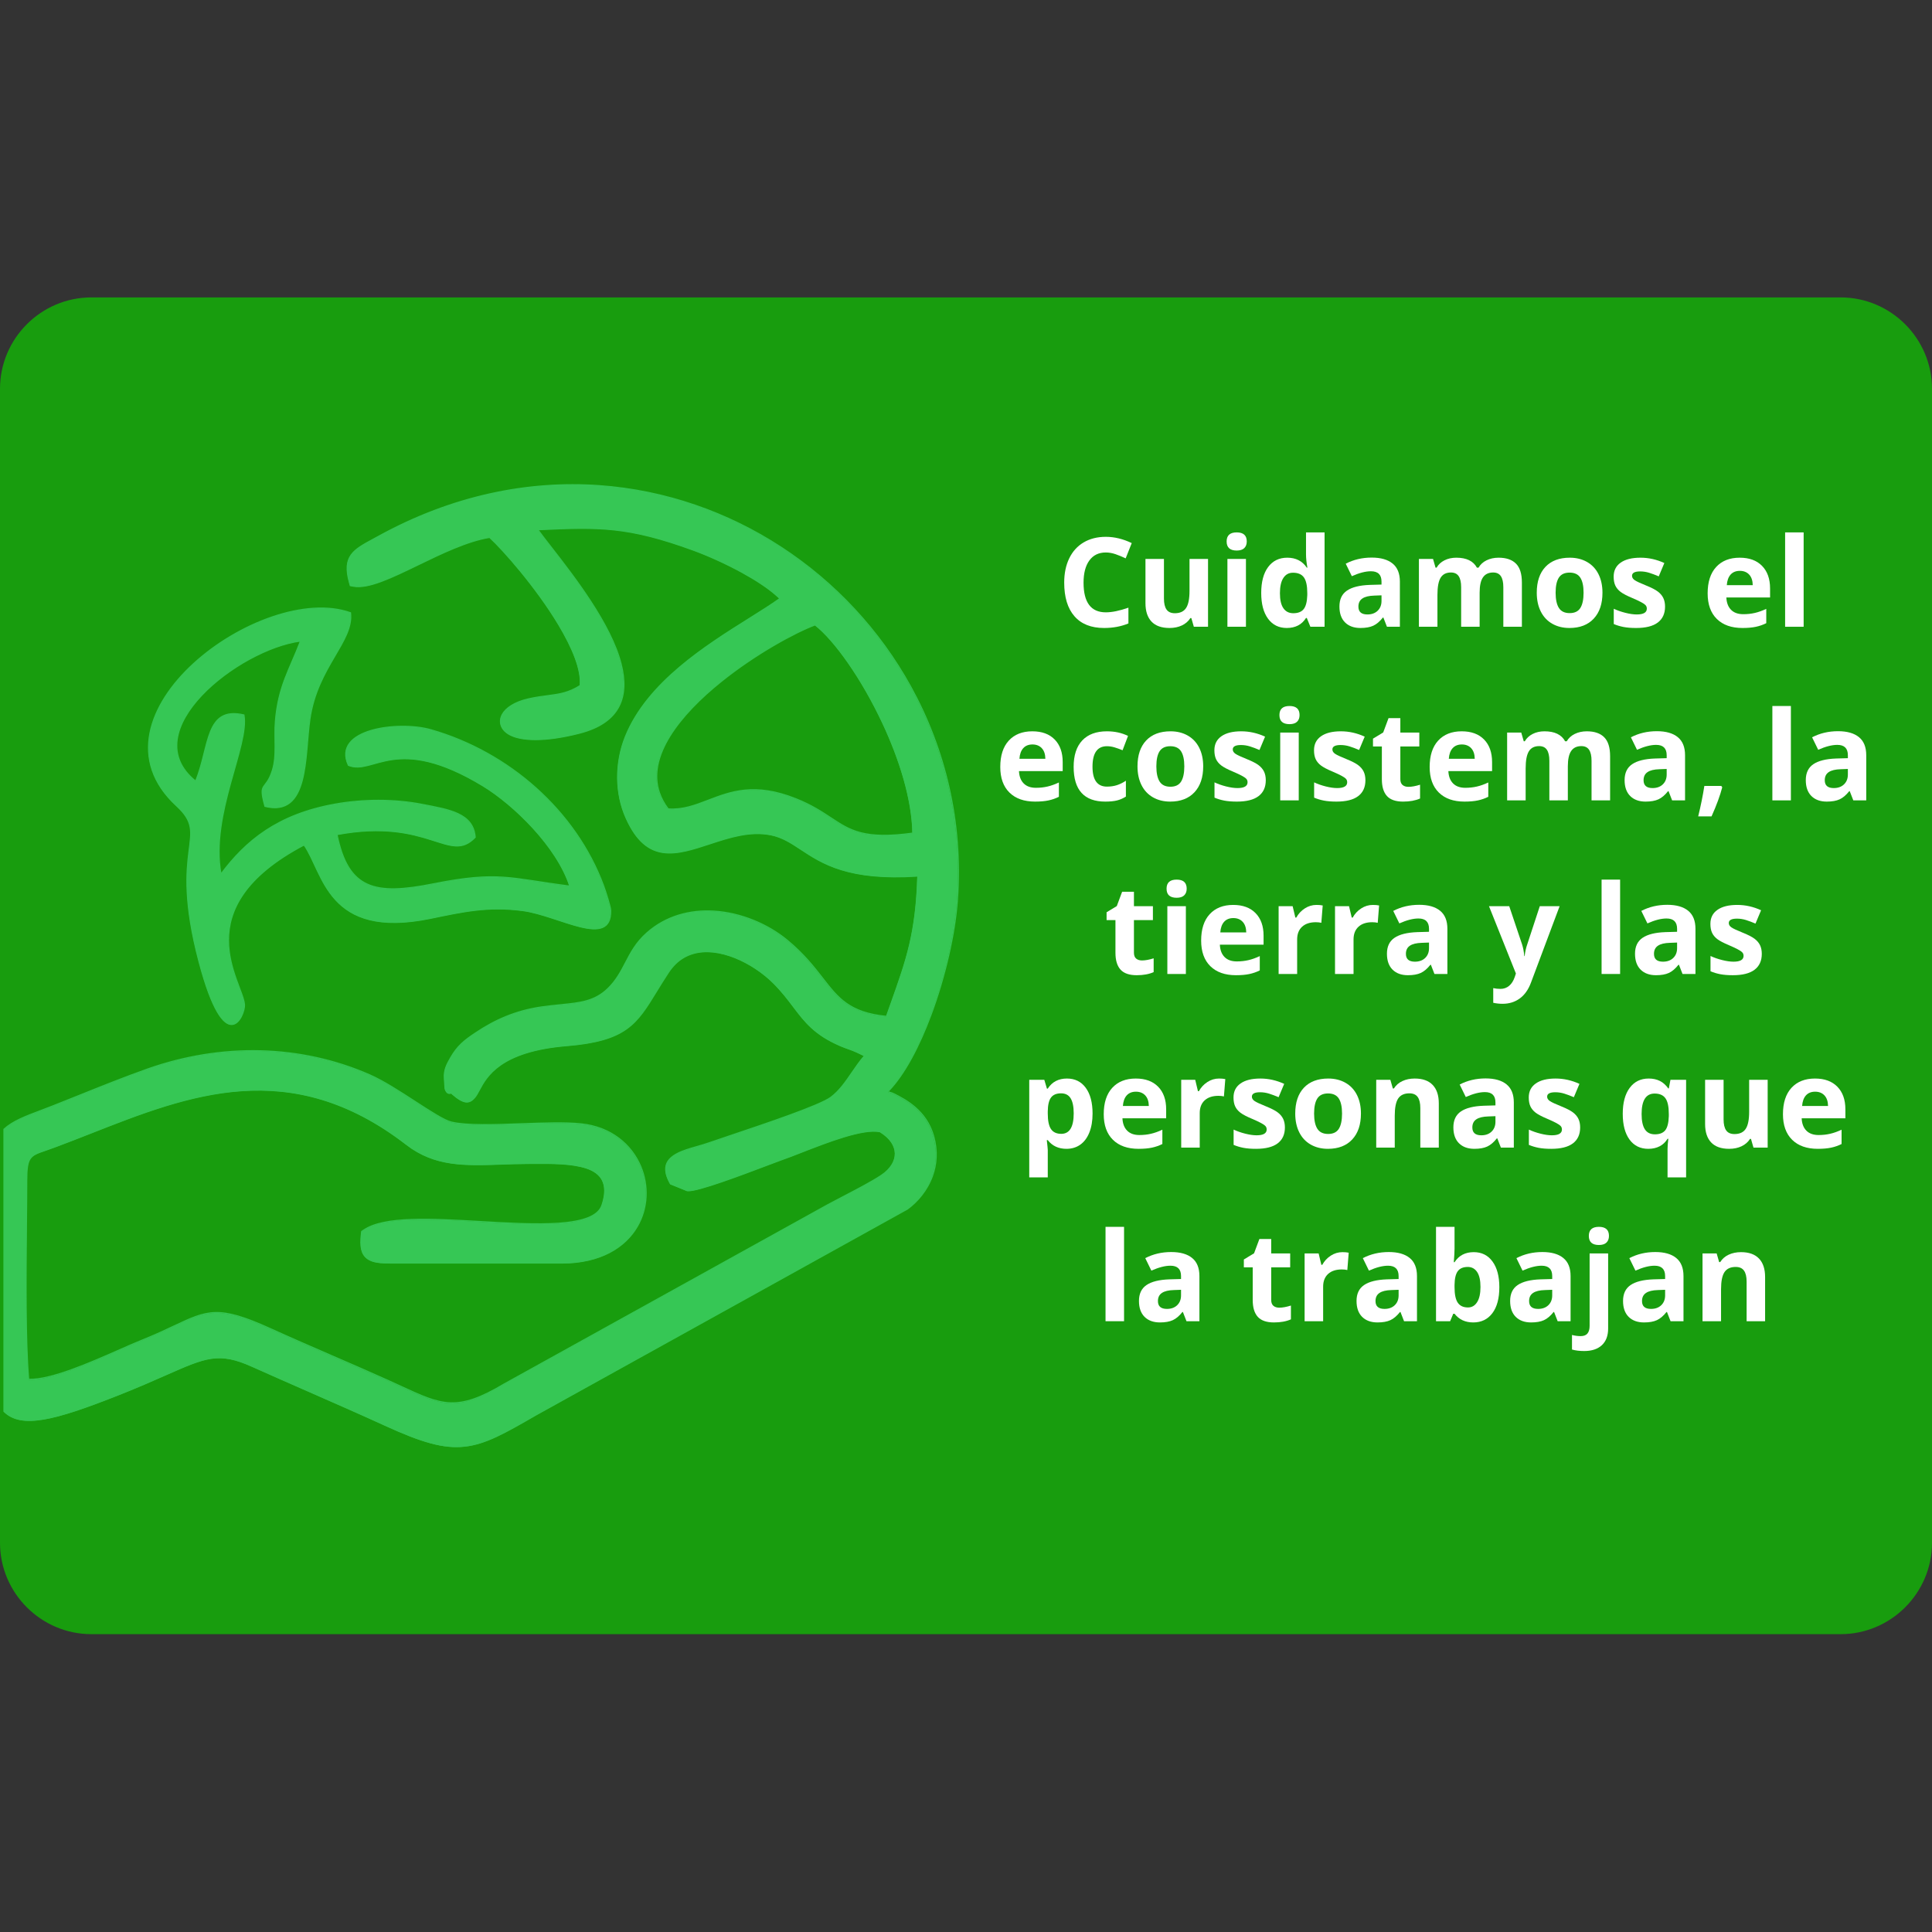 <svg xmlns="http://www.w3.org/2000/svg" xmlns:xlink="http://www.w3.org/1999/xlink" width="1080" zoomAndPan="magnify" viewBox="0 0 810 810" height="1080" preserveAspectRatio="xMidYMid meet" version="1.0"><rect x="0" y="0" width="810" height="810" fill="#333333" stroke="none"/><defs><g/><clipPath id="60a4e34383"><path d="M 0 124.414 L 810 124.414 L 810 685.414 L 0 685.414 Z M 0 124.414 " clip-rule="nonzero"/></clipPath><clipPath id="ae8c5c653d"><path d="M 1 203 L 402 203 L 402 607 L 1 607 Z M 1 203 " clip-rule="nonzero"/></clipPath><clipPath id="2fc71dd1ad"><path d="M 38.312 124.691 L 771.688 124.691 C 792.766 124.691 810 141.93 810 162.996 L 810 646.824 C 810 667.898 792.758 685.129 771.688 685.129 L 38.312 685.129 C 17.234 685.129 0 667.891 0 646.824 L 0 162.996 C 0 141.922 17.242 124.691 38.312 124.691 Z M 38.312 124.691 " clip-rule="evenodd"/></clipPath><clipPath id="f0924eee70"><path d="M 0 188 L 417 188 L 417 622 L 0 622 Z M 0 188 " clip-rule="nonzero"/></clipPath><clipPath id="f63d40c1c7"><path d="M 38.312 124.691 L 771.688 124.691 C 792.766 124.691 810 141.93 810 162.996 L 810 646.824 C 810 667.898 792.758 685.129 771.688 685.129 L 38.312 685.129 C 17.234 685.129 0 667.891 0 646.824 L 0 162.996 C 0 141.922 17.242 124.691 38.312 124.691 Z M 38.312 124.691 " clip-rule="evenodd"/></clipPath></defs><g clip-path="url(#60a4e34383)"><path fill="#189d0e" d="M 38.312 124.691 L 771.688 124.691 C 792.766 124.691 810 141.93 810 162.996 L 810 646.824 C 810 667.898 792.758 685.129 771.688 685.129 L 38.312 685.129 C 17.234 685.129 0 667.891 0 646.824 L 0 162.996 C 0 141.922 17.242 124.691 38.312 124.691 Z M 38.312 124.691 " fill-opacity="1" fill-rule="evenodd"/></g><g clip-path="url(#ae8c5c653d)"><g clip-path="url(#2fc71dd1ad)"><path fill="#36c755" d="M 1.652 591.902 L 1.652 473.559 C 5.391 470.141 10.637 468.16 17.277 465.656 C 18.785 465.09 20.367 464.492 22.141 463.785 C 26.086 462.23 29.66 460.797 33.246 459.352 C 42.742 455.535 52.305 451.684 61.844 448.312 C 77.238 442.871 93.309 440.262 109.23 440.672 C 124.84 441.07 140.281 444.355 154.797 450.703 C 160.621 453.25 167.555 457.754 173.91 461.891 C 180.398 466.105 186.266 469.922 189.258 470.594 C 195.883 472.09 207.312 471.68 218.605 471.27 C 227.754 470.941 236.816 470.621 243.453 471.297 C 256.094 472.594 264.695 480.051 268.531 489.223 C 270.207 493.238 270.965 497.586 270.746 501.891 C 270.531 506.219 269.32 510.504 267.078 514.363 C 261.992 523.109 251.625 529.699 235.32 529.699 L 164.5 529.699 C 159.395 529.699 156.047 529.43 153.832 527.691 L 153.832 527.699 C 151.449 525.82 150.82 522.781 151.449 517.406 L 151.562 516.449 L 152.352 515.902 C 160.926 509.957 180.875 511.113 201.074 512.277 C 224.867 513.652 249.035 515.043 252.27 505.402 C 255.355 496.195 251.789 491.875 245.824 489.875 C 239.703 487.824 231.113 487.875 223.945 487.918 L 221.555 487.93 C 217.625 487.938 213.816 488.066 210.18 488.199 C 194.691 488.727 182.25 489.152 170.32 479.938 C 121.629 442.312 79.012 459.074 38.098 475.176 C 33.184 477.105 28.289 479.035 23.086 480.973 C 21.34 481.625 20.121 482.043 19.043 482.418 C 12.59 484.633 11.211 485.109 11.211 495.211 C 11.211 499.906 11.148 506.871 11.078 514.312 C 10.887 535.898 10.645 561.832 12.008 578.441 C 21.219 578.836 37.809 571.508 50.105 566.082 C 53.609 564.535 56.758 563.145 59.445 562.066 C 64.914 559.875 69.238 557.84 72.879 556.117 C 86.926 549.496 91.535 547.312 113.23 557.18 C 121.988 561.16 130.281 564.762 138.629 568.387 C 146.656 571.871 154.742 575.375 162.387 578.824 C 164.352 579.711 166.285 580.609 168.102 581.441 C 185.086 589.285 191.477 592.238 211.164 580.477 L 346.645 505.359 L 346.664 505.34 C 348.566 504.305 350.863 503.113 353.262 501.863 C 358.996 498.871 365.359 495.562 369.352 492.891 C 371.387 491.535 372.906 489.961 373.891 488.293 C 374.777 486.789 375.223 485.207 375.188 483.641 C 375.152 482.086 374.648 480.512 373.648 479.008 C 372.594 477.445 371.004 475.949 368.84 474.625 C 361.793 473.098 346.75 478.973 335.742 483.277 C 332.672 484.477 329.914 485.555 327.496 486.391 C 326.594 486.703 324.34 487.555 321.445 488.656 C 311.062 492.598 292.34 499.691 288.27 499.352 L 287.949 499.324 L 280.973 496.492 L 280.609 495.805 C 277.277 489.484 279.348 486.102 283.836 483.738 C 286.098 482.547 288.93 481.73 291.93 480.867 C 293.73 480.348 295.602 479.816 297.34 479.199 C 299.305 478.504 302.629 477.383 306.574 476.062 C 320.844 471.262 343.609 463.613 348.211 460.145 C 351.836 457.406 354.41 453.633 357.012 449.832 C 358.656 447.426 360.309 445.008 362.273 442.75 C 361.691 442.488 360.727 442.043 359.125 441.246 C 358.23 440.793 356.883 440.312 355.523 439.82 C 354.375 439.402 353.211 438.984 352.168 438.531 C 341.375 433.863 337.316 428.492 332.488 422.109 C 330.184 419.059 327.699 415.773 324.176 412.25 C 322.035 410.113 319.488 408.035 316.68 406.176 C 311.27 402.602 304.957 399.891 298.863 399.246 C 293 398.629 287.324 399.961 282.914 404.359 C 281.941 405.34 281.027 406.461 280.184 407.73 C 278.277 410.617 276.66 413.262 275.176 415.676 C 266.723 429.492 262.461 436.453 237.512 438.516 C 209.617 440.816 203.902 451.484 200.883 457.129 C 200.18 458.441 199.605 459.52 198.883 460.352 C 196.641 462.934 194.371 462.988 189.578 458.832 L 189.562 458.812 C 189.152 458.449 189.293 458.43 189.258 458.43 C 188.152 458.605 187.5 458.719 186.746 457.207 C 186.477 456.668 186.449 456.129 186.379 454.848 C 186.344 454.258 186.301 453.422 186.215 452.066 C 186.094 450.355 186.363 448.91 186.867 447.52 C 187.328 446.25 187.988 445.078 188.738 443.746 C 190.215 441.133 191.676 439.27 193.391 437.645 C 195.074 436.047 196.973 434.707 199.391 433.098 C 203.266 430.508 207.363 428.195 211.91 426.336 C 216.477 424.465 221.461 423.051 227.086 422.25 C 229.859 421.859 232.512 421.598 234.988 421.344 C 243.156 420.535 249.297 419.93 254.879 414.426 C 258.305 411.043 260.219 407.367 262.113 403.73 C 264.34 399.445 266.555 395.195 271.141 391.152 C 279.148 384.086 289.141 381.52 299.078 382.094 C 310.438 382.754 321.766 387.535 330 394.379 C 336.906 400.117 341.125 405.551 344.828 410.32 C 351.238 418.582 356.004 424.719 371.488 426.23 L 373.387 420.883 C 379.941 402.453 383.875 391.422 384.613 367.402 C 355.566 369.324 344.609 362.102 335.609 356.16 C 331.531 353.469 327.879 351.059 323.062 350.102 C 314.262 348.355 305.551 351.215 297.539 353.852 C 283.332 358.52 271.121 362.527 262.41 343.121 C 260.016 337.793 258.867 331.996 258.824 326.223 C 258.781 320.188 259.938 314.191 262.121 308.793 C 271.32 286.102 295.922 270.68 314.027 259.316 C 318.941 256.23 323.375 253.457 326.809 250.965 L 325.539 249.816 C 321.871 246.504 316.602 243.105 310.941 240 C 304.027 236.211 296.566 232.898 290.672 230.734 C 263.207 220.691 251.184 220.918 225.426 222.137 C 226.766 223.996 228.703 226.492 230.973 229.414 C 240.582 241.773 256 261.629 260.277 278.383 C 263.668 291.691 260.363 302.992 242.781 307.48 C 227.988 311.254 218.555 310.582 213.91 308.242 C 211.988 307.277 210.746 305.992 210.145 304.551 C 209.484 302.949 209.605 301.262 210.477 299.629 C 211.918 296.918 215.684 294.352 221.434 293.066 C 224.539 292.371 227.18 292.023 229.605 291.711 C 234.34 291.094 238.199 290.586 243.113 287.477 C 243.801 280.844 239.824 271.488 234.156 262.004 C 224.746 246.27 210.789 230.473 205.172 225.352 C 195.867 226.848 184.996 232.117 175.109 236.914 C 164.137 242.234 154.328 246.992 148.09 245.816 L 146.789 245.574 L 146.43 244.297 C 143.328 233.152 148.117 230.57 156.5 226.039 L 158.562 224.918 C 189.57 207.836 221.328 201.508 251.234 203.645 C 278.895 205.629 304.965 214.844 327.383 229.492 C 349.793 244.129 368.551 264.203 381.613 287.895 C 396.082 314.137 403.551 344.816 401.215 377.461 C 400.195 391.676 396.055 409.703 390.16 425.551 C 385.223 438.836 379.02 450.66 372.344 457.543 L 372.445 457.855 C 372.535 458.152 373.254 458.023 374.551 458.676 C 379.445 461.16 388.23 465.629 391.273 476.539 C 392.996 482.719 392.492 488.344 390.762 493.16 C 388.578 499.246 384.43 504.012 380.379 506.977 L 380.254 507.062 L 224.582 593.422 C 211.492 600.992 203.492 605.551 194.691 606.504 C 185.895 607.461 176.719 604.742 161.414 597.742 C 150.77 592.875 140.059 588.172 129.273 583.441 C 121.508 580.035 113.707 576.609 105.602 572.977 C 91.707 566.75 86.289 569.141 69.543 576.547 C 64.047 578.973 57.383 581.922 48.828 585.285 C 22.695 595.57 8.992 599.082 1.703 591.953 Z M 127.422 354.355 C 135.656 366.027 137.09 393.969 180.23 385.156 C 193.711 382.398 204.371 379.902 219.164 381.879 C 234.293 383.902 256.219 398.047 255.93 381.844 C 255.902 380.32 253.758 373.645 252.938 371.438 C 241.305 339.984 213.172 315.328 180.547 306.012 C 167.152 302.184 138.91 305.609 146.004 320.938 C 156.621 325.273 165.762 307.34 202.336 329.516 C 215.449 337.473 233.547 355.215 238.766 371.586 C 213.703 368.395 208.938 365.195 181.512 370.664 C 157.074 375.531 145.934 373.027 141.238 349.988 C 179.875 342.773 188.293 362.508 199.137 351.137 C 198.406 340.957 188.102 339.496 176.98 337.324 C 165.074 335.004 151.98 335.133 140.387 337.211 C 116.324 341.523 102.977 352.598 92.602 366.508 C 88.055 341.402 104.594 312.609 102.23 299.805 C 85.898 296.012 87.934 312.895 81.984 327.562 C 56.027 306.629 100.062 272.184 125.91 268.828 C 121.43 280.652 116.613 287.668 115.402 302.465 C 114.82 309.625 116.125 316.66 114.133 323.059 C 111.359 331.961 108.039 327.406 111.031 338.156 C 129.684 342.758 127.621 317.328 129.875 301.559 C 133.031 279.52 148.328 268.977 146.891 256.945 C 109.762 243.715 32.941 300.098 73.969 337.914 C 88.352 351.172 70.367 353.961 83.395 403.281 C 94.422 445.016 102.777 425.82 102.465 421.328 C 101.793 411.773 76.926 381 127.422 354.355 Z M 276.34 332.43 C 277.121 334.723 278.332 336.992 280.027 339.227 C 286.176 339.645 291.348 337.664 296.73 335.594 C 306.219 331.961 316.297 328.09 333.473 334.941 C 340.062 337.566 344.402 340.445 348.309 343.027 C 356.184 348.242 362.133 352.18 382.543 349.363 C 382.289 335.117 377.082 318.492 370.027 303.395 C 361.324 284.746 349.898 268.543 341.578 262.055 C 333.203 265.188 316.766 274.098 302.27 285.762 C 293.637 292.699 285.73 300.594 280.695 308.766 C 275.844 316.641 273.715 324.754 276.34 332.43 Z M 276.34 332.43 " fill-opacity="1" fill-rule="evenodd"/></g></g><g clip-path="url(#f0924eee70)"><g clip-path="url(#f63d40c1c7)"><path stroke-linecap="butt" transform="matrix(0.87, 0, 0, 0.869, 0, 124.692)" fill="none" stroke-linejoin="miter" d="M 1.9 537.432 L 1.9 401.301 C 6.199 397.369 12.232 395.091 19.868 392.211 C 21.602 391.56 23.422 390.872 25.461 390.059 C 29.998 388.27 34.108 386.621 38.232 384.959 C 49.152 380.569 60.148 376.138 71.118 372.261 C 88.821 366.001 107.301 363 125.611 363.472 C 143.561 363.93 161.318 367.709 178.011 375.011 C 184.708 377.94 192.682 383.121 199.99 387.879 C 207.452 392.728 214.199 397.118 217.639 397.891 C 225.258 399.612 238.402 399.14 251.388 398.668 C 261.909 398.291 272.33 397.922 279.962 398.699 C 294.498 400.191 304.39 408.769 308.801 419.32 C 310.728 423.939 311.6 428.94 311.348 433.891 C 311.101 438.87 309.708 443.799 307.13 448.239 C 301.281 458.299 289.359 465.88 270.61 465.88 L 189.169 465.88 C 183.298 465.88 179.448 465.57 176.901 463.57 L 176.901 463.579 C 174.161 461.418 173.438 457.922 174.161 451.739 L 174.291 450.638 L 175.199 450.009 C 185.059 443.17 208 444.5 231.228 445.839 C 258.589 447.421 286.381 449.021 290.101 437.931 C 293.649 427.34 289.548 422.37 282.689 420.07 C 275.65 417.711 265.772 417.769 257.529 417.819 L 254.78 417.832 C 250.261 417.841 245.881 417.989 241.699 418.142 C 223.888 418.749 209.581 419.239 195.862 408.639 C 139.869 365.359 90.861 384.64 43.811 403.161 C 38.16 405.381 32.531 407.601 26.548 409.83 C 24.54 410.58 23.139 411.061 21.899 411.492 C 14.478 414.04 12.892 414.588 12.892 426.208 C 12.892 431.609 12.82 439.62 12.739 448.18 C 12.519 473.011 12.241 502.842 13.809 521.948 C 24.401 522.402 43.478 513.972 57.619 507.731 C 61.649 505.951 65.269 504.352 68.36 503.112 C 74.649 500.591 79.621 498.25 83.808 496.268 C 99.961 488.652 105.262 486.14 130.211 497.49 C 140.282 502.069 149.819 506.212 159.418 510.382 C 168.649 514.39 177.948 518.42 186.739 522.388 C 188.998 523.408 191.222 524.442 193.311 525.399 C 212.842 534.421 220.191 537.818 242.831 524.289 L 398.628 437.882 L 398.651 437.859 C 400.838 436.668 403.48 435.298 406.238 433.86 C 412.832 430.418 420.15 426.612 424.741 423.539 C 427.081 421.98 428.828 420.169 429.96 418.25 C 430.98 416.52 431.492 414.7 431.452 412.898 C 431.411 411.11 430.832 409.299 429.682 407.569 C 428.469 405.772 426.641 404.051 424.152 402.528 C 416.049 400.771 398.75 407.529 386.091 412.481 C 382.56 413.86 379.389 415.1 376.608 416.062 C 375.571 416.421 372.979 417.401 369.65 418.668 C 357.71 423.202 336.18 431.362 331.499 430.971 L 331.131 430.939 L 323.108 427.682 L 322.69 426.891 C 318.859 419.621 321.239 415.729 326.401 413.011 C 329.002 411.64 332.258 410.701 335.708 409.708 C 337.779 409.111 339.931 408.5 341.93 407.79 C 344.189 406.99 348.012 405.7 352.549 404.181 C 368.958 398.659 395.138 389.861 400.43 385.871 C 404.598 382.721 407.559 378.381 410.55 374.008 C 412.441 371.241 414.342 368.459 416.601 365.862 C 415.932 365.561 414.822 365.049 412.98 364.132 C 411.952 363.611 410.402 363.058 408.839 362.492 C 407.518 362.011 406.179 361.53 404.98 361.009 C 392.569 355.64 387.901 349.461 382.349 342.119 C 379.699 338.61 376.842 334.831 372.79 330.778 C 370.328 328.32 367.4 325.93 364.17 323.791 C 357.948 319.679 350.689 316.561 343.682 315.82 C 336.939 315.11 330.412 316.642 325.341 321.701 C 324.222 322.829 323.171 324.119 322.201 325.579 C 320.009 328.9 318.149 331.942 316.442 334.719 C 306.721 350.612 301.82 358.619 273.13 360.991 C 241.052 363.638 234.48 375.909 231.008 382.402 C 230.199 383.912 229.539 385.152 228.708 386.109 C 226.129 389.079 223.52 389.142 218.008 384.361 L 217.99 384.339 C 217.518 383.921 217.68 383.898 217.639 383.898 C 216.368 384.101 215.618 384.231 214.751 382.492 C 214.441 381.872 214.41 381.252 214.329 379.778 C 214.288 379.099 214.239 378.138 214.14 376.579 C 214.001 374.611 214.311 372.948 214.89 371.348 C 215.42 369.888 216.18 368.54 217.042 367.008 C 218.74 364.002 220.42 361.858 222.392 359.989 C 224.328 358.151 226.511 356.61 229.292 354.759 C 233.748 351.78 238.46 349.12 243.689 346.981 C 248.94 344.829 254.672 343.202 261.14 342.281 C 264.33 341.832 267.38 341.531 270.228 341.238 C 279.621 340.308 286.682 339.612 293.101 333.281 C 297.041 329.389 299.242 325.161 301.421 320.978 C 303.981 316.049 306.528 311.16 311.802 306.509 C 321.01 298.381 332.501 295.429 343.929 296.089 C 356.992 296.849 370.019 302.348 379.488 310.221 C 387.43 316.822 392.281 323.072 396.54 328.558 C 403.911 338.062 409.391 345.121 427.198 346.86 L 429.381 340.708 C 436.919 319.509 441.442 306.819 442.291 279.19 C 408.888 281.4 396.288 273.092 385.938 266.258 C 381.249 263.162 377.049 260.389 371.51 259.289 C 361.389 257.28 351.372 260.569 342.159 263.602 C 325.821 268.972 311.779 273.582 301.762 251.259 C 299.008 245.13 297.688 238.462 297.638 231.821 C 297.589 224.878 298.918 217.981 301.43 211.771 C 312.008 185.669 340.299 167.93 361.12 154.859 C 366.771 151.309 371.869 148.118 375.818 145.252 L 374.358 143.931 C 370.14 140.12 364.08 136.211 357.571 132.639 C 349.62 128.28 341.04 124.47 334.262 121.981 C 302.678 110.428 288.852 110.689 259.231 112.091 C 260.772 114.23 263 117.101 265.61 120.462 C 276.66 134.679 294.391 157.519 299.309 176.791 C 303.208 192.099 299.408 205.099 279.189 210.262 C 262.178 214.602 251.33 213.829 245.989 211.138 C 243.779 210.028 242.35 208.55 241.658 206.892 C 240.899 205.049 241.039 203.108 242.04 201.23 C 243.698 198.112 248.028 195.159 254.64 193.681 C 258.212 192.881 261.248 192.481 264.038 192.122 C 269.482 191.412 273.92 190.828 279.571 187.251 C 280.362 179.621 275.789 168.86 269.271 157.95 C 258.45 139.851 242.4 121.68 235.94 115.789 C 225.24 117.51 212.739 123.571 201.369 129.089 C 188.751 135.209 177.472 140.682 170.298 139.329 L 168.802 139.051 L 168.389 137.582 C 164.822 124.762 170.329 121.792 179.969 116.58 L 182.341 115.29 C 217.999 95.641 254.519 88.361 288.91 90.819 C 320.718 93.102 350.698 103.702 376.478 120.552 C 402.249 137.388 423.82 160.48 438.841 187.732 C 455.48 217.918 464.068 253.209 461.382 290.76 C 460.21 307.111 455.448 327.848 448.67 346.078 C 442.992 361.36 435.858 374.961 428.182 382.878 L 428.298 383.238 C 428.402 383.579 429.228 383.431 430.72 384.181 C 436.348 387.039 446.451 392.18 449.95 404.73 C 451.931 411.838 451.351 418.308 449.361 423.849 C 446.85 430.849 442.08 436.331 437.422 439.742 L 437.278 439.841 L 258.261 539.18 C 243.208 547.888 234.008 553.132 223.888 554.228 C 213.772 555.329 203.22 552.202 185.62 544.149 C 173.379 538.551 161.062 533.141 148.66 527.699 C 139.729 523.781 130.759 519.84 121.438 515.662 C 105.46 508.499 99.229 511.249 79.972 519.768 C 73.652 522.559 65.988 525.951 56.151 529.82 C 26.099 541.651 10.341 545.691 1.959 537.49 Z M 146.53 264.182 C 156 277.608 157.648 309.749 207.258 299.612 C 222.76 296.44 235.019 293.568 252.031 295.842 C 269.428 298.17 294.642 314.44 294.31 295.802 C 294.278 294.049 291.812 286.37 290.869 283.831 C 277.491 247.651 245.14 219.289 207.622 208.572 C 192.219 204.169 159.742 208.109 167.899 225.741 C 180.108 230.729 190.62 210.1 232.679 235.609 C 247.759 244.762 268.57 265.17 274.572 284.002 C 245.751 280.331 240.27 276.651 208.732 282.942 C 180.63 288.54 167.818 285.66 162.419 259.158 C 206.85 250.859 216.53 273.56 229 260.479 C 228.16 248.77 216.31 247.089 203.521 244.591 C 189.829 241.922 174.772 242.07 161.44 244.461 C 133.769 249.421 118.419 262.16 106.488 278.161 C 101.26 249.282 120.279 216.161 117.561 201.432 C 98.78 197.069 101.12 216.489 94.279 233.362 C 64.429 209.282 115.068 169.66 144.792 165.8 C 139.64 179.401 134.101 187.471 132.708 204.492 C 132.039 212.728 133.539 220.821 131.249 228.181 C 128.059 238.421 124.241 233.182 127.682 245.548 C 149.131 250.841 146.76 221.589 149.351 203.45 C 152.981 178.098 170.572 165.971 168.919 152.131 C 126.222 136.912 37.881 201.769 85.061 245.269 C 101.601 260.52 80.92 263.728 95.901 320.461 C 108.582 368.468 118.19 346.388 117.831 341.22 C 117.058 330.23 88.462 294.831 146.53 264.182 Z M 317.781 238.961 C 318.679 241.598 320.072 244.209 322.021 246.779 C 329.092 247.26 335.039 244.982 341.229 242.6 C 352.14 238.421 363.73 233.969 383.481 241.85 C 391.059 244.869 396.05 248.181 400.542 251.151 C 409.598 257.15 416.439 261.679 439.91 258.439 C 439.618 242.052 433.63 222.928 425.518 205.562 C 415.509 184.11 402.37 165.472 392.802 158.008 C 383.171 161.612 364.269 171.861 347.599 185.279 C 337.671 193.259 328.579 202.34 322.789 211.74 C 317.21 220.799 314.762 230.131 317.781 238.961 Z M 317.781 238.961 " stroke="#36c755" stroke-width="0.53" stroke-opacity="1" stroke-miterlimit="22.926"/></g></g><g fill="#ffffff" fill-opacity="1"><g transform="translate(443.142, 262.77)"><g><path d="M 20.469 -31.141 C 17.5 -31.141 15.203 -30.023 13.578 -27.797 C 11.953 -25.566 11.141 -22.461 11.141 -18.484 C 11.141 -10.191 14.25 -6.047 20.469 -6.047 C 23.07 -6.047 26.234 -6.695 29.953 -8 L 29.953 -1.391 C 26.898 -0.117 23.492 0.516 19.734 0.516 C 14.328 0.516 10.191 -1.125 7.328 -4.406 C 4.461 -7.688 3.031 -12.395 3.031 -18.531 C 3.031 -22.395 3.734 -25.781 5.141 -28.688 C 6.547 -31.594 8.566 -33.82 11.203 -35.375 C 13.836 -36.926 16.926 -37.703 20.469 -37.703 C 24.07 -37.703 27.695 -36.828 31.344 -35.078 L 28.797 -28.672 C 27.41 -29.336 26.016 -29.914 24.609 -30.406 C 23.203 -30.895 21.82 -31.141 20.469 -31.141 Z M 20.469 -31.141 "/></g></g></g><g fill="#ffffff" fill-opacity="1"><g transform="translate(476.319, 262.77)"><g><path d="M 24.203 0 L 23.156 -3.641 L 22.75 -3.641 C 21.914 -2.316 20.738 -1.289 19.219 -0.562 C 17.695 0.156 15.957 0.516 14 0.516 C 10.664 0.516 8.148 -0.379 6.453 -2.172 C 4.766 -3.961 3.922 -6.535 3.922 -9.891 L 3.922 -28.422 L 11.672 -28.422 L 11.672 -11.828 C 11.672 -9.773 12.035 -8.234 12.766 -7.203 C 13.492 -6.18 14.656 -5.672 16.25 -5.672 C 18.414 -5.672 19.977 -6.395 20.938 -7.844 C 21.906 -9.289 22.391 -11.691 22.391 -15.047 L 22.391 -28.422 L 30.156 -28.422 L 30.156 0 Z M 24.203 0 "/></g></g></g><g fill="#ffffff" fill-opacity="1"><g transform="translate(510.538, 262.77)"><g><path d="M 3.734 -35.766 C 3.734 -38.297 5.141 -39.562 7.953 -39.562 C 10.766 -39.562 12.172 -38.297 12.172 -35.766 C 12.172 -34.566 11.816 -33.629 11.109 -32.953 C 10.41 -32.285 9.359 -31.953 7.953 -31.953 C 5.141 -31.953 3.734 -33.223 3.734 -35.766 Z M 11.828 0 L 4.062 0 L 4.062 -28.422 L 11.828 -28.422 Z M 11.828 0 "/></g></g></g><g fill="#ffffff" fill-opacity="1"><g transform="translate(526.428, 262.77)"><g><path d="M 13.062 0.516 C 9.727 0.516 7.109 -0.781 5.203 -3.375 C 3.297 -5.969 2.344 -9.562 2.344 -14.156 C 2.344 -18.82 3.312 -22.453 5.25 -25.047 C 7.188 -27.648 9.859 -28.953 13.266 -28.953 C 16.848 -28.953 19.578 -27.562 21.453 -24.781 L 21.703 -24.781 C 21.316 -26.906 21.125 -28.797 21.125 -30.453 L 21.125 -39.562 L 28.906 -39.562 L 28.906 0 L 22.953 0 L 21.453 -3.688 L 21.125 -3.688 C 19.363 -0.883 16.676 0.516 13.062 0.516 Z M 15.781 -5.672 C 17.77 -5.672 19.223 -6.242 20.141 -7.391 C 21.066 -8.547 21.57 -10.504 21.656 -13.266 L 21.656 -14.109 C 21.656 -17.16 21.188 -19.348 20.25 -20.672 C 19.312 -21.992 17.781 -22.656 15.656 -22.656 C 13.926 -22.656 12.582 -21.922 11.625 -20.453 C 10.664 -18.984 10.188 -16.852 10.188 -14.062 C 10.188 -11.258 10.672 -9.16 11.641 -7.766 C 12.609 -6.367 13.988 -5.672 15.781 -5.672 Z M 15.781 -5.672 "/></g></g></g><g fill="#ffffff" fill-opacity="1"><g transform="translate(559.376, 262.77)"><g><path d="M 22.109 0 L 20.609 -3.859 L 20.406 -3.859 C 19.102 -2.211 17.758 -1.07 16.375 -0.438 C 15 0.195 13.203 0.516 10.984 0.516 C 8.254 0.516 6.102 -0.266 4.531 -1.828 C 2.969 -3.391 2.188 -5.609 2.188 -8.484 C 2.188 -11.504 3.238 -13.727 5.344 -15.156 C 7.457 -16.594 10.641 -17.391 14.891 -17.547 L 19.828 -17.688 L 19.828 -18.938 C 19.828 -21.82 18.352 -23.266 15.406 -23.266 C 13.133 -23.266 10.461 -22.578 7.391 -21.203 L 4.828 -26.438 C 8.098 -28.145 11.723 -29 15.703 -29 C 19.523 -29 22.453 -28.164 24.484 -26.5 C 26.516 -24.844 27.531 -22.32 27.531 -18.938 L 27.531 0 Z M 19.828 -13.172 L 16.828 -13.062 C 14.578 -13 12.898 -12.594 11.797 -11.844 C 10.691 -11.102 10.141 -9.969 10.141 -8.438 C 10.141 -6.25 11.395 -5.156 13.906 -5.156 C 15.695 -5.156 17.129 -5.672 18.203 -6.703 C 19.285 -7.742 19.828 -9.117 19.828 -10.828 Z M 19.828 -13.172 "/></g></g></g><g fill="#ffffff" fill-opacity="1"><g transform="translate(590.825, 262.77)"><g><path d="M 29.516 0 L 21.766 0 L 21.766 -16.594 C 21.766 -18.645 21.422 -20.18 20.734 -21.203 C 20.047 -22.234 18.961 -22.75 17.484 -22.75 C 15.504 -22.75 14.066 -22.02 13.172 -20.562 C 12.273 -19.102 11.828 -16.707 11.828 -13.375 L 11.828 0 L 4.062 0 L 4.062 -28.422 L 9.984 -28.422 L 11.031 -24.781 L 11.469 -24.781 C 12.227 -26.094 13.328 -27.113 14.766 -27.844 C 16.211 -28.582 17.867 -28.953 19.734 -28.953 C 23.984 -28.953 26.863 -27.562 28.375 -24.781 L 29.062 -24.781 C 29.82 -26.102 30.941 -27.129 32.422 -27.859 C 33.91 -28.586 35.586 -28.953 37.453 -28.953 C 40.672 -28.953 43.102 -28.125 44.75 -26.469 C 46.406 -24.82 47.234 -22.176 47.234 -18.531 L 47.234 0 L 39.453 0 L 39.453 -16.594 C 39.453 -18.645 39.109 -20.18 38.422 -21.203 C 37.734 -22.234 36.656 -22.75 35.188 -22.75 C 33.281 -22.75 31.859 -22.07 30.922 -20.719 C 29.984 -19.363 29.516 -17.211 29.516 -14.266 Z M 29.516 0 "/></g></g></g><g fill="#ffffff" fill-opacity="1"><g transform="translate(641.951, 262.77)"><g><path d="M 10.25 -14.266 C 10.25 -11.453 10.707 -9.32 11.625 -7.875 C 12.551 -6.438 14.055 -5.719 16.141 -5.719 C 18.211 -5.719 19.703 -6.43 20.609 -7.859 C 21.516 -9.297 21.969 -11.43 21.969 -14.266 C 21.969 -17.078 21.508 -19.188 20.594 -20.594 C 19.676 -22 18.176 -22.703 16.094 -22.703 C 14.02 -22.703 12.523 -22 11.609 -20.594 C 10.703 -19.195 10.25 -17.086 10.25 -14.266 Z M 29.891 -14.266 C 29.891 -9.641 28.672 -6.02 26.234 -3.406 C 23.797 -0.789 20.398 0.516 16.047 0.516 C 13.316 0.516 10.906 -0.082 8.812 -1.281 C 6.727 -2.477 5.129 -4.191 4.016 -6.422 C 2.898 -8.66 2.344 -11.273 2.344 -14.266 C 2.344 -18.91 3.551 -22.52 5.969 -25.094 C 8.395 -27.664 11.801 -28.953 16.188 -28.953 C 18.914 -28.953 21.32 -28.359 23.406 -27.172 C 25.5 -25.984 27.102 -24.281 28.219 -22.062 C 29.332 -19.844 29.891 -17.242 29.891 -14.266 Z M 29.891 -14.266 "/></g></g></g><g fill="#ffffff" fill-opacity="1"><g transform="translate(674.188, 262.77)"><g><path d="M 23.891 -8.438 C 23.891 -5.52 22.875 -3.297 20.844 -1.766 C 18.82 -0.242 15.797 0.516 11.766 0.516 C 9.703 0.516 7.941 0.375 6.484 0.094 C 5.023 -0.188 3.66 -0.598 2.391 -1.141 L 2.391 -7.547 C 3.828 -6.867 5.445 -6.301 7.25 -5.844 C 9.062 -5.383 10.656 -5.156 12.031 -5.156 C 14.844 -5.156 16.25 -5.969 16.25 -7.594 C 16.25 -8.207 16.062 -8.703 15.688 -9.078 C 15.312 -9.461 14.664 -9.895 13.75 -10.375 C 12.832 -10.863 11.613 -11.43 10.094 -12.078 C 7.906 -12.992 6.297 -13.836 5.266 -14.609 C 4.242 -15.391 3.5 -16.285 3.031 -17.297 C 2.57 -18.305 2.344 -19.547 2.344 -21.016 C 2.344 -23.547 3.32 -25.5 5.281 -26.875 C 7.238 -28.258 10.008 -28.953 13.594 -28.953 C 17.02 -28.953 20.352 -28.207 23.594 -26.719 L 21.25 -21.125 C 19.82 -21.738 18.488 -22.238 17.25 -22.625 C 16.02 -23.008 14.758 -23.203 13.469 -23.203 C 11.188 -23.203 10.047 -22.586 10.047 -21.359 C 10.047 -20.66 10.41 -20.055 11.141 -19.547 C 11.879 -19.035 13.492 -18.281 15.984 -17.281 C 18.203 -16.383 19.828 -15.547 20.859 -14.766 C 21.898 -13.984 22.664 -13.082 23.156 -12.062 C 23.645 -11.051 23.891 -9.844 23.891 -8.438 Z M 23.891 -8.438 "/></g></g></g><g fill="#ffffff" fill-opacity="1"><g transform="translate(700.068, 262.77)"><g/></g></g><g fill="#ffffff" fill-opacity="1"><g transform="translate(713.594, 262.77)"><g><path d="M 15.844 -23.438 C 14.195 -23.438 12.906 -22.914 11.969 -21.875 C 11.039 -20.832 10.508 -19.352 10.375 -17.438 L 21.25 -17.438 C 21.219 -19.352 20.719 -20.832 19.75 -21.875 C 18.781 -22.914 17.477 -23.438 15.844 -23.438 Z M 16.938 0.516 C 12.352 0.516 8.773 -0.742 6.203 -3.266 C 3.629 -5.797 2.344 -9.375 2.344 -14 C 2.344 -18.77 3.531 -22.453 5.906 -25.047 C 8.289 -27.648 11.582 -28.953 15.781 -28.953 C 19.801 -28.953 22.926 -27.805 25.156 -25.516 C 27.395 -23.234 28.516 -20.078 28.516 -16.047 L 28.516 -12.281 L 10.188 -12.281 C 10.281 -10.07 10.938 -8.348 12.156 -7.109 C 13.375 -5.879 15.082 -5.266 17.281 -5.266 C 19 -5.266 20.617 -5.441 22.141 -5.797 C 23.672 -6.148 25.266 -6.719 26.922 -7.5 L 26.922 -1.5 C 25.566 -0.82 24.117 -0.316 22.578 0.016 C 21.035 0.348 19.156 0.516 16.938 0.516 Z M 16.938 0.516 "/></g></g></g><g fill="#ffffff" fill-opacity="1"><g transform="translate(744.356, 262.77)"><g><path d="M 11.828 0 L 4.062 0 L 4.062 -39.562 L 11.828 -39.562 Z M 11.828 0 "/></g></g></g><g fill="#ffffff" fill-opacity="1"><g transform="translate(417.025, 335.558)"><g><path d="M 15.844 -23.438 C 14.195 -23.438 12.906 -22.914 11.969 -21.875 C 11.039 -20.832 10.508 -19.352 10.375 -17.438 L 21.25 -17.438 C 21.219 -19.352 20.719 -20.832 19.75 -21.875 C 18.781 -22.914 17.477 -23.438 15.844 -23.438 Z M 16.938 0.516 C 12.352 0.516 8.773 -0.742 6.203 -3.266 C 3.629 -5.797 2.344 -9.375 2.344 -14 C 2.344 -18.77 3.531 -22.453 5.906 -25.047 C 8.289 -27.648 11.582 -28.953 15.781 -28.953 C 19.801 -28.953 22.926 -27.805 25.156 -25.516 C 27.395 -23.234 28.516 -20.078 28.516 -16.047 L 28.516 -12.281 L 10.188 -12.281 C 10.281 -10.07 10.938 -8.348 12.156 -7.109 C 13.375 -5.879 15.082 -5.266 17.281 -5.266 C 19 -5.266 20.617 -5.441 22.141 -5.797 C 23.672 -6.148 25.266 -6.719 26.922 -7.5 L 26.922 -1.5 C 25.566 -0.82 24.117 -0.316 22.578 0.016 C 21.035 0.348 19.156 0.516 16.938 0.516 Z M 16.938 0.516 "/></g></g></g><g fill="#ffffff" fill-opacity="1"><g transform="translate(447.787, 335.558)"><g><path d="M 15.609 0.516 C 6.766 0.516 2.344 -4.344 2.344 -14.062 C 2.344 -18.883 3.547 -22.57 5.953 -25.125 C 8.359 -27.676 11.805 -28.953 16.297 -28.953 C 19.586 -28.953 22.535 -28.305 25.141 -27.016 L 22.859 -21.016 C 21.629 -21.516 20.488 -21.922 19.438 -22.234 C 18.395 -22.547 17.348 -22.703 16.297 -22.703 C 12.266 -22.703 10.25 -19.836 10.25 -14.109 C 10.25 -8.547 12.266 -5.766 16.297 -5.766 C 17.785 -5.766 19.164 -5.961 20.438 -6.359 C 21.707 -6.766 22.977 -7.391 24.25 -8.234 L 24.25 -1.594 C 23 -0.801 21.734 -0.254 20.453 0.047 C 19.172 0.359 17.555 0.516 15.609 0.516 Z M 15.609 0.516 "/></g></g></g><g fill="#ffffff" fill-opacity="1"><g transform="translate(474.558, 335.558)"><g><path d="M 10.25 -14.266 C 10.25 -11.453 10.707 -9.32 11.625 -7.875 C 12.551 -6.438 14.055 -5.719 16.141 -5.719 C 18.211 -5.719 19.703 -6.43 20.609 -7.859 C 21.516 -9.297 21.969 -11.43 21.969 -14.266 C 21.969 -17.078 21.508 -19.188 20.594 -20.594 C 19.676 -22 18.176 -22.703 16.094 -22.703 C 14.02 -22.703 12.523 -22 11.609 -20.594 C 10.703 -19.195 10.25 -17.086 10.25 -14.266 Z M 29.891 -14.266 C 29.891 -9.641 28.672 -6.02 26.234 -3.406 C 23.797 -0.789 20.398 0.516 16.047 0.516 C 13.316 0.516 10.906 -0.082 8.812 -1.281 C 6.727 -2.477 5.129 -4.191 4.016 -6.422 C 2.898 -8.66 2.344 -11.273 2.344 -14.266 C 2.344 -18.91 3.551 -22.52 5.969 -25.094 C 8.395 -27.664 11.801 -28.953 16.188 -28.953 C 18.914 -28.953 21.32 -28.359 23.406 -27.172 C 25.5 -25.984 27.102 -24.281 28.219 -22.062 C 29.332 -19.844 29.891 -17.242 29.891 -14.266 Z M 29.891 -14.266 "/></g></g></g><g fill="#ffffff" fill-opacity="1"><g transform="translate(506.794, 335.558)"><g><path d="M 23.891 -8.438 C 23.891 -5.52 22.875 -3.297 20.844 -1.766 C 18.82 -0.242 15.797 0.516 11.766 0.516 C 9.703 0.516 7.941 0.375 6.484 0.094 C 5.023 -0.188 3.66 -0.598 2.391 -1.141 L 2.391 -7.547 C 3.828 -6.867 5.445 -6.301 7.25 -5.844 C 9.062 -5.383 10.656 -5.156 12.031 -5.156 C 14.844 -5.156 16.25 -5.969 16.25 -7.594 C 16.25 -8.207 16.062 -8.703 15.688 -9.078 C 15.312 -9.461 14.664 -9.895 13.75 -10.375 C 12.832 -10.863 11.613 -11.43 10.094 -12.078 C 7.906 -12.992 6.297 -13.836 5.266 -14.609 C 4.242 -15.391 3.5 -16.285 3.031 -17.297 C 2.57 -18.305 2.344 -19.547 2.344 -21.016 C 2.344 -23.547 3.32 -25.5 5.281 -26.875 C 7.238 -28.258 10.008 -28.953 13.594 -28.953 C 17.02 -28.953 20.352 -28.207 23.594 -26.719 L 21.25 -21.125 C 19.82 -21.738 18.488 -22.238 17.25 -22.625 C 16.02 -23.008 14.758 -23.203 13.469 -23.203 C 11.188 -23.203 10.047 -22.586 10.047 -21.359 C 10.047 -20.66 10.41 -20.055 11.141 -19.547 C 11.879 -19.035 13.492 -18.281 15.984 -17.281 C 18.203 -16.383 19.828 -15.547 20.859 -14.766 C 21.898 -13.984 22.664 -13.082 23.156 -12.062 C 23.645 -11.051 23.891 -9.844 23.891 -8.438 Z M 23.891 -8.438 "/></g></g></g><g fill="#ffffff" fill-opacity="1"><g transform="translate(532.675, 335.558)"><g><path d="M 3.734 -35.766 C 3.734 -38.297 5.141 -39.562 7.953 -39.562 C 10.766 -39.562 12.172 -38.297 12.172 -35.766 C 12.172 -34.566 11.816 -33.629 11.109 -32.953 C 10.41 -32.285 9.359 -31.953 7.953 -31.953 C 5.141 -31.953 3.734 -33.223 3.734 -35.766 Z M 11.828 0 L 4.062 0 L 4.062 -28.422 L 11.828 -28.422 Z M 11.828 0 "/></g></g></g><g fill="#ffffff" fill-opacity="1"><g transform="translate(548.565, 335.558)"><g><path d="M 23.891 -8.438 C 23.891 -5.52 22.875 -3.297 20.844 -1.766 C 18.82 -0.242 15.797 0.516 11.766 0.516 C 9.703 0.516 7.941 0.375 6.484 0.094 C 5.023 -0.188 3.66 -0.598 2.391 -1.141 L 2.391 -7.547 C 3.828 -6.867 5.445 -6.301 7.25 -5.844 C 9.062 -5.383 10.656 -5.156 12.031 -5.156 C 14.844 -5.156 16.25 -5.969 16.25 -7.594 C 16.25 -8.207 16.062 -8.703 15.688 -9.078 C 15.312 -9.461 14.664 -9.895 13.75 -10.375 C 12.832 -10.863 11.613 -11.43 10.094 -12.078 C 7.906 -12.992 6.297 -13.836 5.266 -14.609 C 4.242 -15.391 3.5 -16.285 3.031 -17.297 C 2.57 -18.305 2.344 -19.547 2.344 -21.016 C 2.344 -23.547 3.32 -25.5 5.281 -26.875 C 7.238 -28.258 10.008 -28.953 13.594 -28.953 C 17.02 -28.953 20.352 -28.207 23.594 -26.719 L 21.25 -21.125 C 19.82 -21.738 18.488 -22.238 17.25 -22.625 C 16.02 -23.008 14.758 -23.203 13.469 -23.203 C 11.188 -23.203 10.047 -22.586 10.047 -21.359 C 10.047 -20.66 10.41 -20.055 11.141 -19.547 C 11.879 -19.035 13.492 -18.281 15.984 -17.281 C 18.203 -16.383 19.828 -15.547 20.859 -14.766 C 21.898 -13.984 22.664 -13.082 23.156 -12.062 C 23.645 -11.051 23.891 -9.844 23.891 -8.438 Z M 23.891 -8.438 "/></g></g></g><g fill="#ffffff" fill-opacity="1"><g transform="translate(574.445, 335.558)"><g><path d="M 16.047 -5.672 C 17.398 -5.672 19.023 -5.969 20.922 -6.562 L 20.922 -0.781 C 18.992 0.082 16.617 0.516 13.797 0.516 C 10.703 0.516 8.445 -0.266 7.031 -1.828 C 5.613 -3.398 4.906 -5.754 4.906 -8.891 L 4.906 -22.594 L 1.188 -22.594 L 1.188 -25.875 L 5.469 -28.469 L 7.703 -34.469 L 12.656 -34.469 L 12.656 -28.422 L 20.609 -28.422 L 20.609 -22.594 L 12.656 -22.594 L 12.656 -8.891 C 12.656 -7.797 12.961 -6.984 13.578 -6.453 C 14.203 -5.93 15.023 -5.672 16.047 -5.672 Z M 16.047 -5.672 "/></g></g></g><g fill="#ffffff" fill-opacity="1"><g transform="translate(597.047, 335.558)"><g><path d="M 15.844 -23.438 C 14.195 -23.438 12.906 -22.914 11.969 -21.875 C 11.039 -20.832 10.508 -19.352 10.375 -17.438 L 21.25 -17.438 C 21.219 -19.352 20.719 -20.832 19.75 -21.875 C 18.781 -22.914 17.477 -23.438 15.844 -23.438 Z M 16.938 0.516 C 12.352 0.516 8.773 -0.742 6.203 -3.266 C 3.629 -5.797 2.344 -9.375 2.344 -14 C 2.344 -18.77 3.531 -22.453 5.906 -25.047 C 8.289 -27.648 11.582 -28.953 15.781 -28.953 C 19.801 -28.953 22.926 -27.805 25.156 -25.516 C 27.395 -23.234 28.516 -20.078 28.516 -16.047 L 28.516 -12.281 L 10.188 -12.281 C 10.281 -10.07 10.938 -8.348 12.156 -7.109 C 13.375 -5.879 15.082 -5.266 17.281 -5.266 C 19 -5.266 20.617 -5.441 22.141 -5.797 C 23.672 -6.148 25.266 -6.719 26.922 -7.5 L 26.922 -1.5 C 25.566 -0.82 24.117 -0.316 22.578 0.016 C 21.035 0.348 19.156 0.516 16.938 0.516 Z M 16.938 0.516 "/></g></g></g><g fill="#ffffff" fill-opacity="1"><g transform="translate(627.809, 335.558)"><g><path d="M 29.516 0 L 21.766 0 L 21.766 -16.594 C 21.766 -18.645 21.422 -20.18 20.734 -21.203 C 20.047 -22.234 18.961 -22.75 17.484 -22.75 C 15.504 -22.75 14.066 -22.02 13.172 -20.562 C 12.273 -19.102 11.828 -16.707 11.828 -13.375 L 11.828 0 L 4.062 0 L 4.062 -28.422 L 9.984 -28.422 L 11.031 -24.781 L 11.469 -24.781 C 12.227 -26.094 13.328 -27.113 14.766 -27.844 C 16.211 -28.582 17.867 -28.953 19.734 -28.953 C 23.984 -28.953 26.863 -27.562 28.375 -24.781 L 29.062 -24.781 C 29.82 -26.102 30.941 -27.129 32.422 -27.859 C 33.91 -28.586 35.586 -28.953 37.453 -28.953 C 40.672 -28.953 43.102 -28.125 44.75 -26.469 C 46.406 -24.82 47.234 -22.176 47.234 -18.531 L 47.234 0 L 39.453 0 L 39.453 -16.594 C 39.453 -18.645 39.109 -20.18 38.422 -21.203 C 37.734 -22.234 36.656 -22.75 35.188 -22.75 C 33.281 -22.75 31.859 -22.07 30.922 -20.719 C 29.984 -19.363 29.516 -17.211 29.516 -14.266 Z M 29.516 0 "/></g></g></g><g fill="#ffffff" fill-opacity="1"><g transform="translate(678.935, 335.558)"><g><path d="M 22.109 0 L 20.609 -3.859 L 20.406 -3.859 C 19.102 -2.211 17.758 -1.07 16.375 -0.438 C 15 0.195 13.203 0.516 10.984 0.516 C 8.254 0.516 6.102 -0.266 4.531 -1.828 C 2.969 -3.391 2.188 -5.609 2.188 -8.484 C 2.188 -11.504 3.238 -13.727 5.344 -15.156 C 7.457 -16.594 10.641 -17.391 14.891 -17.547 L 19.828 -17.688 L 19.828 -18.938 C 19.828 -21.82 18.352 -23.266 15.406 -23.266 C 13.133 -23.266 10.461 -22.578 7.391 -21.203 L 4.828 -26.438 C 8.098 -28.145 11.723 -29 15.703 -29 C 19.523 -29 22.453 -28.164 24.484 -26.5 C 26.516 -24.844 27.531 -22.32 27.531 -18.938 L 27.531 0 Z M 19.828 -13.172 L 16.828 -13.062 C 14.578 -13 12.898 -12.594 11.797 -11.844 C 10.691 -11.102 10.141 -9.969 10.141 -8.438 C 10.141 -6.25 11.395 -5.156 13.906 -5.156 C 15.695 -5.156 17.129 -5.672 18.203 -6.703 C 19.285 -7.742 19.828 -9.117 19.828 -10.828 Z M 19.828 -13.172 "/></g></g></g><g fill="#ffffff" fill-opacity="1"><g transform="translate(710.383, 335.558)"><g><path d="M 11.672 -5.469 C 10.785 -2.039 9.289 2.02 7.188 6.719 L 1.594 6.719 C 2.695 2.207 3.555 -2.047 4.172 -6.047 L 11.281 -6.047 Z M 11.672 -5.469 "/></g></g></g><g fill="#ffffff" fill-opacity="1"><g transform="translate(725.485, 335.558)"><g/></g></g><g fill="#ffffff" fill-opacity="1"><g transform="translate(739.01, 335.558)"><g><path d="M 11.828 0 L 4.062 0 L 4.062 -39.562 L 11.828 -39.562 Z M 11.828 0 "/></g></g></g><g fill="#ffffff" fill-opacity="1"><g transform="translate(754.899, 335.558)"><g><path d="M 22.109 0 L 20.609 -3.859 L 20.406 -3.859 C 19.102 -2.211 17.758 -1.07 16.375 -0.438 C 15 0.195 13.203 0.516 10.984 0.516 C 8.254 0.516 6.102 -0.266 4.531 -1.828 C 2.969 -3.391 2.188 -5.609 2.188 -8.484 C 2.188 -11.504 3.238 -13.727 5.344 -15.156 C 7.457 -16.594 10.641 -17.391 14.891 -17.547 L 19.828 -17.688 L 19.828 -18.938 C 19.828 -21.82 18.352 -23.266 15.406 -23.266 C 13.133 -23.266 10.461 -22.578 7.391 -21.203 L 4.828 -26.438 C 8.098 -28.145 11.723 -29 15.703 -29 C 19.523 -29 22.453 -28.164 24.484 -26.5 C 26.516 -24.844 27.531 -22.32 27.531 -18.938 L 27.531 0 Z M 19.828 -13.172 L 16.828 -13.062 C 14.578 -13 12.898 -12.594 11.797 -11.844 C 10.691 -11.102 10.141 -9.969 10.141 -8.438 C 10.141 -6.25 11.395 -5.156 13.906 -5.156 C 15.695 -5.156 17.129 -5.672 18.203 -6.703 C 19.285 -7.742 19.828 -9.117 19.828 -10.828 Z M 19.828 -13.172 "/></g></g></g><g fill="#ffffff" fill-opacity="1"><g transform="translate(462.753, 408.346)"><g><path d="M 16.047 -5.672 C 17.398 -5.672 19.023 -5.969 20.922 -6.562 L 20.922 -0.781 C 18.992 0.082 16.617 0.516 13.797 0.516 C 10.703 0.516 8.445 -0.266 7.031 -1.828 C 5.613 -3.398 4.906 -5.754 4.906 -8.891 L 4.906 -22.594 L 1.188 -22.594 L 1.188 -25.875 L 5.469 -28.469 L 7.703 -34.469 L 12.656 -34.469 L 12.656 -28.422 L 20.609 -28.422 L 20.609 -22.594 L 12.656 -22.594 L 12.656 -8.891 C 12.656 -7.797 12.961 -6.984 13.578 -6.453 C 14.203 -5.93 15.023 -5.672 16.047 -5.672 Z M 16.047 -5.672 "/></g></g></g><g fill="#ffffff" fill-opacity="1"><g transform="translate(485.354, 408.346)"><g><path d="M 3.734 -35.766 C 3.734 -38.297 5.141 -39.562 7.953 -39.562 C 10.766 -39.562 12.172 -38.297 12.172 -35.766 C 12.172 -34.566 11.816 -33.629 11.109 -32.953 C 10.41 -32.285 9.359 -31.953 7.953 -31.953 C 5.141 -31.953 3.734 -33.223 3.734 -35.766 Z M 11.828 0 L 4.062 0 L 4.062 -28.422 L 11.828 -28.422 Z M 11.828 0 "/></g></g></g><g fill="#ffffff" fill-opacity="1"><g transform="translate(501.244, 408.346)"><g><path d="M 15.844 -23.438 C 14.195 -23.438 12.906 -22.914 11.969 -21.875 C 11.039 -20.832 10.508 -19.352 10.375 -17.438 L 21.25 -17.438 C 21.219 -19.352 20.719 -20.832 19.75 -21.875 C 18.781 -22.914 17.477 -23.438 15.844 -23.438 Z M 16.938 0.516 C 12.352 0.516 8.773 -0.742 6.203 -3.266 C 3.629 -5.797 2.344 -9.375 2.344 -14 C 2.344 -18.77 3.531 -22.453 5.906 -25.047 C 8.289 -27.648 11.582 -28.953 15.781 -28.953 C 19.801 -28.953 22.926 -27.805 25.156 -25.516 C 27.395 -23.234 28.516 -20.078 28.516 -16.047 L 28.516 -12.281 L 10.188 -12.281 C 10.281 -10.07 10.938 -8.348 12.156 -7.109 C 13.375 -5.879 15.082 -5.266 17.281 -5.266 C 19 -5.266 20.617 -5.441 22.141 -5.797 C 23.672 -6.148 25.266 -6.719 26.922 -7.5 L 26.922 -1.5 C 25.566 -0.82 24.117 -0.316 22.578 0.016 C 21.035 0.348 19.156 0.516 16.938 0.516 Z M 16.938 0.516 "/></g></g></g><g fill="#ffffff" fill-opacity="1"><g transform="translate(532.006, 408.346)"><g><path d="M 19.938 -28.953 C 20.977 -28.953 21.848 -28.875 22.547 -28.719 L 21.969 -21.453 C 21.332 -21.617 20.566 -21.703 19.672 -21.703 C 17.203 -21.703 15.273 -21.066 13.891 -19.797 C 12.516 -18.523 11.828 -16.75 11.828 -14.469 L 11.828 0 L 4.062 0 L 4.062 -28.422 L 9.938 -28.422 L 11.078 -23.641 L 11.469 -23.641 C 12.344 -25.234 13.531 -26.516 15.031 -27.484 C 16.531 -28.461 18.164 -28.953 19.938 -28.953 Z M 19.938 -28.953 "/></g></g></g><g fill="#ffffff" fill-opacity="1"><g transform="translate(555.65, 408.346)"><g><path d="M 19.938 -28.953 C 20.977 -28.953 21.848 -28.875 22.547 -28.719 L 21.969 -21.453 C 21.332 -21.617 20.566 -21.703 19.672 -21.703 C 17.203 -21.703 15.273 -21.066 13.891 -19.797 C 12.516 -18.523 11.828 -16.75 11.828 -14.469 L 11.828 0 L 4.062 0 L 4.062 -28.422 L 9.938 -28.422 L 11.078 -23.641 L 11.469 -23.641 C 12.344 -25.234 13.531 -26.516 15.031 -27.484 C 16.531 -28.461 18.164 -28.953 19.938 -28.953 Z M 19.938 -28.953 "/></g></g></g><g fill="#ffffff" fill-opacity="1"><g transform="translate(579.293, 408.346)"><g><path d="M 22.109 0 L 20.609 -3.859 L 20.406 -3.859 C 19.102 -2.211 17.758 -1.07 16.375 -0.438 C 15 0.195 13.203 0.516 10.984 0.516 C 8.254 0.516 6.102 -0.266 4.531 -1.828 C 2.969 -3.391 2.188 -5.609 2.188 -8.484 C 2.188 -11.504 3.238 -13.727 5.344 -15.156 C 7.457 -16.594 10.641 -17.391 14.891 -17.547 L 19.828 -17.688 L 19.828 -18.938 C 19.828 -21.82 18.352 -23.266 15.406 -23.266 C 13.133 -23.266 10.461 -22.578 7.391 -21.203 L 4.828 -26.438 C 8.098 -28.145 11.723 -29 15.703 -29 C 19.523 -29 22.453 -28.164 24.484 -26.5 C 26.516 -24.844 27.531 -22.32 27.531 -18.938 L 27.531 0 Z M 19.828 -13.172 L 16.828 -13.062 C 14.578 -13 12.898 -12.594 11.797 -11.844 C 10.691 -11.102 10.141 -9.969 10.141 -8.438 C 10.141 -6.25 11.395 -5.156 13.906 -5.156 C 15.695 -5.156 17.129 -5.672 18.203 -6.703 C 19.285 -7.742 19.828 -9.117 19.828 -10.828 Z M 19.828 -13.172 "/></g></g></g><g fill="#ffffff" fill-opacity="1"><g transform="translate(610.742, 408.346)"><g/></g></g><g fill="#ffffff" fill-opacity="1"><g transform="translate(624.267, 408.346)"><g><path d="M 0 -28.422 L 8.484 -28.422 L 13.859 -12.438 C 14.316 -11.039 14.629 -9.395 14.797 -7.5 L 14.953 -7.5 C 15.141 -9.25 15.504 -10.895 16.047 -12.438 L 21.297 -28.422 L 29.609 -28.422 L 17.594 3.641 C 16.488 6.598 14.914 8.812 12.875 10.281 C 10.832 11.758 8.445 12.5 5.719 12.5 C 4.383 12.5 3.07 12.359 1.781 12.078 L 1.781 5.922 C 2.707 6.141 3.723 6.25 4.828 6.25 C 6.203 6.25 7.398 5.828 8.422 4.984 C 9.453 4.148 10.254 2.883 10.828 1.188 L 11.281 -0.203 Z M 0 -28.422 "/></g></g></g><g fill="#ffffff" fill-opacity="1"><g transform="translate(653.885, 408.346)"><g/></g></g><g fill="#ffffff" fill-opacity="1"><g transform="translate(667.41, 408.346)"><g><path d="M 11.828 0 L 4.062 0 L 4.062 -39.562 L 11.828 -39.562 Z M 11.828 0 "/></g></g></g><g fill="#ffffff" fill-opacity="1"><g transform="translate(683.3, 408.346)"><g><path d="M 22.109 0 L 20.609 -3.859 L 20.406 -3.859 C 19.102 -2.211 17.758 -1.07 16.375 -0.438 C 15 0.195 13.203 0.516 10.984 0.516 C 8.254 0.516 6.102 -0.266 4.531 -1.828 C 2.969 -3.391 2.188 -5.609 2.188 -8.484 C 2.188 -11.504 3.238 -13.727 5.344 -15.156 C 7.457 -16.594 10.641 -17.391 14.891 -17.547 L 19.828 -17.688 L 19.828 -18.938 C 19.828 -21.82 18.352 -23.266 15.406 -23.266 C 13.133 -23.266 10.461 -22.578 7.391 -21.203 L 4.828 -26.438 C 8.098 -28.145 11.723 -29 15.703 -29 C 19.523 -29 22.453 -28.164 24.484 -26.5 C 26.516 -24.844 27.531 -22.32 27.531 -18.938 L 27.531 0 Z M 19.828 -13.172 L 16.828 -13.062 C 14.578 -13 12.898 -12.594 11.797 -11.844 C 10.691 -11.102 10.141 -9.969 10.141 -8.438 C 10.141 -6.25 11.395 -5.156 13.906 -5.156 C 15.695 -5.156 17.129 -5.672 18.203 -6.703 C 19.285 -7.742 19.828 -9.117 19.828 -10.828 Z M 19.828 -13.172 "/></g></g></g><g fill="#ffffff" fill-opacity="1"><g transform="translate(714.748, 408.346)"><g><path d="M 23.891 -8.438 C 23.891 -5.52 22.875 -3.297 20.844 -1.766 C 18.82 -0.242 15.797 0.516 11.766 0.516 C 9.703 0.516 7.941 0.375 6.484 0.094 C 5.023 -0.188 3.66 -0.598 2.391 -1.141 L 2.391 -7.547 C 3.828 -6.867 5.445 -6.301 7.25 -5.844 C 9.062 -5.383 10.656 -5.156 12.031 -5.156 C 14.844 -5.156 16.25 -5.969 16.25 -7.594 C 16.25 -8.207 16.062 -8.703 15.688 -9.078 C 15.312 -9.461 14.664 -9.895 13.75 -10.375 C 12.832 -10.863 11.613 -11.43 10.094 -12.078 C 7.906 -12.992 6.297 -13.836 5.266 -14.609 C 4.242 -15.391 3.5 -16.285 3.031 -17.297 C 2.57 -18.305 2.344 -19.547 2.344 -21.016 C 2.344 -23.547 3.32 -25.5 5.281 -26.875 C 7.238 -28.258 10.008 -28.953 13.594 -28.953 C 17.02 -28.953 20.352 -28.207 23.594 -26.719 L 21.25 -21.125 C 19.82 -21.738 18.488 -22.238 17.25 -22.625 C 16.02 -23.008 14.758 -23.203 13.469 -23.203 C 11.188 -23.203 10.047 -22.586 10.047 -21.359 C 10.047 -20.66 10.41 -20.055 11.141 -19.547 C 11.879 -19.035 13.492 -18.281 15.984 -17.281 C 18.203 -16.383 19.828 -15.547 20.859 -14.766 C 21.898 -13.984 22.664 -13.082 23.156 -12.062 C 23.645 -11.051 23.891 -9.844 23.891 -8.438 Z M 23.891 -8.438 "/></g></g></g><g fill="#ffffff" fill-opacity="1"><g transform="translate(427.455, 481.134)"><g><path d="M 19.672 0.516 C 16.336 0.516 13.723 -0.695 11.828 -3.125 L 11.422 -3.125 C 11.691 -0.75 11.828 0.617 11.828 0.984 L 11.828 12.5 L 4.062 12.5 L 4.062 -28.422 L 10.375 -28.422 L 11.469 -24.734 L 11.828 -24.734 C 13.641 -27.547 16.32 -28.953 19.875 -28.953 C 23.227 -28.953 25.852 -27.656 27.75 -25.062 C 29.656 -22.469 30.609 -18.867 30.609 -14.266 C 30.609 -11.223 30.16 -8.582 29.266 -6.344 C 28.379 -4.113 27.113 -2.41 25.469 -1.234 C 23.82 -0.066 21.891 0.516 19.672 0.516 Z M 17.391 -22.75 C 15.473 -22.75 14.07 -22.16 13.188 -20.984 C 12.312 -19.805 11.859 -17.863 11.828 -15.156 L 11.828 -14.312 C 11.828 -11.258 12.281 -9.07 13.188 -7.75 C 14.094 -6.426 15.523 -5.766 17.484 -5.766 C 20.961 -5.766 22.703 -8.629 22.703 -14.359 C 22.703 -17.16 22.273 -19.258 21.422 -20.656 C 20.566 -22.051 19.223 -22.75 17.391 -22.75 Z M 17.391 -22.75 "/></g></g></g><g fill="#ffffff" fill-opacity="1"><g transform="translate(460.403, 481.134)"><g><path d="M 15.844 -23.438 C 14.195 -23.438 12.906 -22.914 11.969 -21.875 C 11.039 -20.832 10.508 -19.352 10.375 -17.438 L 21.25 -17.438 C 21.219 -19.352 20.719 -20.832 19.75 -21.875 C 18.781 -22.914 17.477 -23.438 15.844 -23.438 Z M 16.938 0.516 C 12.352 0.516 8.773 -0.742 6.203 -3.266 C 3.629 -5.797 2.344 -9.375 2.344 -14 C 2.344 -18.77 3.531 -22.453 5.906 -25.047 C 8.289 -27.648 11.582 -28.953 15.781 -28.953 C 19.801 -28.953 22.926 -27.805 25.156 -25.516 C 27.395 -23.234 28.516 -20.078 28.516 -16.047 L 28.516 -12.281 L 10.188 -12.281 C 10.281 -10.07 10.938 -8.348 12.156 -7.109 C 13.375 -5.879 15.082 -5.266 17.281 -5.266 C 19 -5.266 20.617 -5.441 22.141 -5.797 C 23.672 -6.148 25.266 -6.719 26.922 -7.5 L 26.922 -1.5 C 25.566 -0.82 24.117 -0.316 22.578 0.016 C 21.035 0.348 19.156 0.516 16.938 0.516 Z M 16.938 0.516 "/></g></g></g><g fill="#ffffff" fill-opacity="1"><g transform="translate(491.166, 481.134)"><g><path d="M 19.938 -28.953 C 20.977 -28.953 21.848 -28.875 22.547 -28.719 L 21.969 -21.453 C 21.332 -21.617 20.566 -21.703 19.672 -21.703 C 17.203 -21.703 15.273 -21.066 13.891 -19.797 C 12.516 -18.523 11.828 -16.75 11.828 -14.469 L 11.828 0 L 4.062 0 L 4.062 -28.422 L 9.938 -28.422 L 11.078 -23.641 L 11.469 -23.641 C 12.344 -25.234 13.531 -26.516 15.031 -27.484 C 16.531 -28.461 18.164 -28.953 19.938 -28.953 Z M 19.938 -28.953 "/></g></g></g><g fill="#ffffff" fill-opacity="1"><g transform="translate(514.809, 481.134)"><g><path d="M 23.891 -8.438 C 23.891 -5.52 22.875 -3.297 20.844 -1.766 C 18.82 -0.242 15.797 0.516 11.766 0.516 C 9.703 0.516 7.941 0.375 6.484 0.094 C 5.023 -0.188 3.66 -0.598 2.391 -1.141 L 2.391 -7.547 C 3.828 -6.867 5.445 -6.301 7.25 -5.844 C 9.062 -5.383 10.656 -5.156 12.031 -5.156 C 14.844 -5.156 16.25 -5.969 16.25 -7.594 C 16.25 -8.207 16.062 -8.703 15.688 -9.078 C 15.312 -9.461 14.664 -9.895 13.75 -10.375 C 12.832 -10.863 11.613 -11.43 10.094 -12.078 C 7.906 -12.992 6.297 -13.836 5.266 -14.609 C 4.242 -15.391 3.5 -16.285 3.031 -17.297 C 2.57 -18.305 2.344 -19.547 2.344 -21.016 C 2.344 -23.547 3.32 -25.5 5.281 -26.875 C 7.238 -28.258 10.008 -28.953 13.594 -28.953 C 17.02 -28.953 20.352 -28.207 23.594 -26.719 L 21.25 -21.125 C 19.82 -21.738 18.488 -22.238 17.25 -22.625 C 16.02 -23.008 14.758 -23.203 13.469 -23.203 C 11.188 -23.203 10.047 -22.586 10.047 -21.359 C 10.047 -20.66 10.41 -20.055 11.141 -19.547 C 11.879 -19.035 13.492 -18.281 15.984 -17.281 C 18.203 -16.383 19.828 -15.547 20.859 -14.766 C 21.898 -13.984 22.664 -13.082 23.156 -12.062 C 23.645 -11.051 23.891 -9.844 23.891 -8.438 Z M 23.891 -8.438 "/></g></g></g><g fill="#ffffff" fill-opacity="1"><g transform="translate(540.69, 481.134)"><g><path d="M 10.25 -14.266 C 10.25 -11.453 10.707 -9.32 11.625 -7.875 C 12.551 -6.438 14.055 -5.719 16.141 -5.719 C 18.211 -5.719 19.703 -6.43 20.609 -7.859 C 21.516 -9.297 21.969 -11.43 21.969 -14.266 C 21.969 -17.078 21.508 -19.188 20.594 -20.594 C 19.676 -22 18.176 -22.703 16.094 -22.703 C 14.02 -22.703 12.523 -22 11.609 -20.594 C 10.703 -19.195 10.25 -17.086 10.25 -14.266 Z M 29.891 -14.266 C 29.891 -9.641 28.672 -6.02 26.234 -3.406 C 23.797 -0.789 20.398 0.516 16.047 0.516 C 13.316 0.516 10.906 -0.082 8.812 -1.281 C 6.727 -2.477 5.129 -4.191 4.016 -6.422 C 2.898 -8.66 2.344 -11.273 2.344 -14.266 C 2.344 -18.91 3.551 -22.52 5.969 -25.094 C 8.395 -27.664 11.801 -28.953 16.188 -28.953 C 18.914 -28.953 21.32 -28.359 23.406 -27.172 C 25.5 -25.984 27.102 -24.281 28.219 -22.062 C 29.332 -19.844 29.891 -17.242 29.891 -14.266 Z M 29.891 -14.266 "/></g></g></g><g fill="#ffffff" fill-opacity="1"><g transform="translate(572.927, 481.134)"><g><path d="M 30.297 0 L 22.547 0 L 22.547 -16.594 C 22.547 -18.645 22.18 -20.18 21.453 -21.203 C 20.723 -22.234 19.562 -22.75 17.969 -22.75 C 15.801 -22.75 14.234 -22.023 13.266 -20.578 C 12.305 -19.129 11.828 -16.727 11.828 -13.375 L 11.828 0 L 4.062 0 L 4.062 -28.422 L 9.984 -28.422 L 11.031 -24.781 L 11.469 -24.781 C 12.332 -26.156 13.52 -27.191 15.031 -27.891 C 16.551 -28.598 18.273 -28.953 20.203 -28.953 C 23.516 -28.953 26.023 -28.055 27.734 -26.266 C 29.441 -24.484 30.297 -21.906 30.297 -18.531 Z M 30.297 0 "/></g></g></g><g fill="#ffffff" fill-opacity="1"><g transform="translate(607.146, 481.134)"><g><path d="M 22.109 0 L 20.609 -3.859 L 20.406 -3.859 C 19.102 -2.211 17.758 -1.07 16.375 -0.438 C 15 0.195 13.203 0.516 10.984 0.516 C 8.254 0.516 6.102 -0.266 4.531 -1.828 C 2.969 -3.391 2.188 -5.609 2.188 -8.484 C 2.188 -11.504 3.238 -13.727 5.344 -15.156 C 7.457 -16.594 10.641 -17.391 14.891 -17.547 L 19.828 -17.688 L 19.828 -18.938 C 19.828 -21.82 18.352 -23.266 15.406 -23.266 C 13.133 -23.266 10.461 -22.578 7.391 -21.203 L 4.828 -26.438 C 8.098 -28.145 11.723 -29 15.703 -29 C 19.523 -29 22.453 -28.164 24.484 -26.5 C 26.516 -24.844 27.531 -22.32 27.531 -18.938 L 27.531 0 Z M 19.828 -13.172 L 16.828 -13.062 C 14.578 -13 12.898 -12.594 11.797 -11.844 C 10.691 -11.102 10.141 -9.969 10.141 -8.438 C 10.141 -6.25 11.395 -5.156 13.906 -5.156 C 15.695 -5.156 17.129 -5.672 18.203 -6.703 C 19.285 -7.742 19.828 -9.117 19.828 -10.828 Z M 19.828 -13.172 "/></g></g></g><g fill="#ffffff" fill-opacity="1"><g transform="translate(638.595, 481.134)"><g><path d="M 23.891 -8.438 C 23.891 -5.52 22.875 -3.297 20.844 -1.766 C 18.82 -0.242 15.797 0.516 11.766 0.516 C 9.703 0.516 7.941 0.375 6.484 0.094 C 5.023 -0.188 3.66 -0.598 2.391 -1.141 L 2.391 -7.547 C 3.828 -6.867 5.445 -6.301 7.25 -5.844 C 9.062 -5.383 10.656 -5.156 12.031 -5.156 C 14.844 -5.156 16.25 -5.969 16.25 -7.594 C 16.25 -8.207 16.062 -8.703 15.688 -9.078 C 15.312 -9.461 14.664 -9.895 13.75 -10.375 C 12.832 -10.863 11.613 -11.43 10.094 -12.078 C 7.906 -12.992 6.297 -13.836 5.266 -14.609 C 4.242 -15.391 3.5 -16.285 3.031 -17.297 C 2.57 -18.305 2.344 -19.547 2.344 -21.016 C 2.344 -23.547 3.32 -25.5 5.281 -26.875 C 7.238 -28.258 10.008 -28.953 13.594 -28.953 C 17.02 -28.953 20.352 -28.207 23.594 -26.719 L 21.25 -21.125 C 19.82 -21.738 18.488 -22.238 17.25 -22.625 C 16.02 -23.008 14.758 -23.203 13.469 -23.203 C 11.188 -23.203 10.047 -22.586 10.047 -21.359 C 10.047 -20.66 10.41 -20.055 11.141 -19.547 C 11.879 -19.035 13.492 -18.281 15.984 -17.281 C 18.203 -16.383 19.828 -15.547 20.859 -14.766 C 21.898 -13.984 22.664 -13.082 23.156 -12.062 C 23.645 -11.051 23.891 -9.844 23.891 -8.438 Z M 23.891 -8.438 "/></g></g></g><g fill="#ffffff" fill-opacity="1"><g transform="translate(664.476, 481.134)"><g/></g></g><g fill="#ffffff" fill-opacity="1"><g transform="translate(678.001, 481.134)"><g><path d="M 15.844 -5.562 C 17.801 -5.562 19.238 -6.125 20.156 -7.25 C 21.07 -8.383 21.57 -10.359 21.656 -13.172 L 21.656 -14.109 C 21.656 -17.16 21.188 -19.348 20.25 -20.672 C 19.312 -21.992 17.797 -22.656 15.703 -22.656 C 12.066 -22.656 10.25 -19.789 10.25 -14.062 C 10.25 -11.207 10.703 -9.078 11.609 -7.672 C 12.516 -6.266 13.926 -5.562 15.844 -5.562 Z M 13.062 0.516 C 9.707 0.516 7.082 -0.773 5.188 -3.359 C 3.289 -5.953 2.344 -9.551 2.344 -14.156 C 2.344 -18.801 3.312 -22.426 5.25 -25.031 C 7.188 -27.645 9.844 -28.953 13.219 -28.953 C 15.008 -28.953 16.578 -28.613 17.922 -27.938 C 19.266 -27.258 20.441 -26.207 21.453 -24.781 L 21.656 -24.781 L 22.344 -28.422 L 28.906 -28.422 L 28.906 12.5 L 21.125 12.5 L 21.125 0.578 C 21.125 -0.453 21.234 -1.875 21.453 -3.688 L 21.125 -3.688 C 20.289 -2.312 19.188 -1.266 17.812 -0.547 C 16.445 0.16 14.863 0.516 13.062 0.516 Z M 13.062 0.516 "/></g></g></g><g fill="#ffffff" fill-opacity="1"><g transform="translate(710.949, 481.134)"><g><path d="M 24.203 0 L 23.156 -3.641 L 22.75 -3.641 C 21.914 -2.316 20.738 -1.289 19.219 -0.562 C 17.695 0.156 15.957 0.516 14 0.516 C 10.664 0.516 8.148 -0.379 6.453 -2.172 C 4.766 -3.961 3.922 -6.535 3.922 -9.891 L 3.922 -28.422 L 11.672 -28.422 L 11.672 -11.828 C 11.672 -9.773 12.035 -8.234 12.766 -7.203 C 13.492 -6.18 14.656 -5.672 16.25 -5.672 C 18.414 -5.672 19.977 -6.395 20.938 -7.844 C 21.906 -9.289 22.391 -11.691 22.391 -15.047 L 22.391 -28.422 L 30.156 -28.422 L 30.156 0 Z M 24.203 0 "/></g></g></g><g fill="#ffffff" fill-opacity="1"><g transform="translate(745.169, 481.134)"><g><path d="M 15.844 -23.438 C 14.195 -23.438 12.906 -22.914 11.969 -21.875 C 11.039 -20.832 10.508 -19.352 10.375 -17.438 L 21.25 -17.438 C 21.219 -19.352 20.719 -20.832 19.75 -21.875 C 18.781 -22.914 17.477 -23.438 15.844 -23.438 Z M 16.938 0.516 C 12.352 0.516 8.773 -0.742 6.203 -3.266 C 3.629 -5.797 2.344 -9.375 2.344 -14 C 2.344 -18.77 3.531 -22.453 5.906 -25.047 C 8.289 -27.648 11.582 -28.953 15.781 -28.953 C 19.801 -28.953 22.926 -27.805 25.156 -25.516 C 27.395 -23.234 28.516 -20.078 28.516 -16.047 L 28.516 -12.281 L 10.188 -12.281 C 10.281 -10.07 10.938 -8.348 12.156 -7.109 C 13.375 -5.879 15.082 -5.266 17.281 -5.266 C 19 -5.266 20.617 -5.441 22.141 -5.797 C 23.672 -6.148 25.266 -6.719 26.922 -7.5 L 26.922 -1.5 C 25.566 -0.82 24.117 -0.316 22.578 0.016 C 21.035 0.348 19.156 0.516 16.938 0.516 Z M 16.938 0.516 "/></g></g></g><g fill="#ffffff" fill-opacity="1"><g transform="translate(459.438, 553.922)"><g><path d="M 11.828 0 L 4.062 0 L 4.062 -39.562 L 11.828 -39.562 Z M 11.828 0 "/></g></g></g><g fill="#ffffff" fill-opacity="1"><g transform="translate(475.328, 553.922)"><g><path d="M 22.109 0 L 20.609 -3.859 L 20.406 -3.859 C 19.102 -2.211 17.758 -1.07 16.375 -0.438 C 15 0.195 13.203 0.516 10.984 0.516 C 8.254 0.516 6.102 -0.266 4.531 -1.828 C 2.969 -3.391 2.188 -5.609 2.188 -8.484 C 2.188 -11.504 3.238 -13.727 5.344 -15.156 C 7.457 -16.594 10.641 -17.391 14.891 -17.547 L 19.828 -17.688 L 19.828 -18.938 C 19.828 -21.82 18.352 -23.266 15.406 -23.266 C 13.133 -23.266 10.461 -22.578 7.391 -21.203 L 4.828 -26.438 C 8.098 -28.145 11.723 -29 15.703 -29 C 19.523 -29 22.453 -28.164 24.484 -26.5 C 26.516 -24.844 27.531 -22.32 27.531 -18.938 L 27.531 0 Z M 19.828 -13.172 L 16.828 -13.062 C 14.578 -13 12.898 -12.594 11.797 -11.844 C 10.691 -11.102 10.141 -9.969 10.141 -8.438 C 10.141 -6.25 11.395 -5.156 13.906 -5.156 C 15.695 -5.156 17.129 -5.672 18.203 -6.703 C 19.285 -7.742 19.828 -9.117 19.828 -10.828 Z M 19.828 -13.172 "/></g></g></g><g fill="#ffffff" fill-opacity="1"><g transform="translate(506.776, 553.922)"><g/></g></g><g fill="#ffffff" fill-opacity="1"><g transform="translate(520.302, 553.922)"><g><path d="M 16.047 -5.672 C 17.398 -5.672 19.023 -5.969 20.922 -6.562 L 20.922 -0.781 C 18.992 0.082 16.617 0.516 13.797 0.516 C 10.703 0.516 8.445 -0.266 7.031 -1.828 C 5.613 -3.398 4.906 -5.754 4.906 -8.891 L 4.906 -22.594 L 1.188 -22.594 L 1.188 -25.875 L 5.469 -28.469 L 7.703 -34.469 L 12.656 -34.469 L 12.656 -28.422 L 20.609 -28.422 L 20.609 -22.594 L 12.656 -22.594 L 12.656 -8.891 C 12.656 -7.797 12.961 -6.984 13.578 -6.453 C 14.203 -5.93 15.023 -5.672 16.047 -5.672 Z M 16.047 -5.672 "/></g></g></g><g fill="#ffffff" fill-opacity="1"><g transform="translate(542.903, 553.922)"><g><path d="M 19.938 -28.953 C 20.977 -28.953 21.848 -28.875 22.547 -28.719 L 21.969 -21.453 C 21.332 -21.617 20.566 -21.703 19.672 -21.703 C 17.203 -21.703 15.273 -21.066 13.891 -19.797 C 12.516 -18.523 11.828 -16.75 11.828 -14.469 L 11.828 0 L 4.062 0 L 4.062 -28.422 L 9.938 -28.422 L 11.078 -23.641 L 11.469 -23.641 C 12.344 -25.234 13.531 -26.516 15.031 -27.484 C 16.531 -28.461 18.164 -28.953 19.938 -28.953 Z M 19.938 -28.953 "/></g></g></g><g fill="#ffffff" fill-opacity="1"><g transform="translate(566.546, 553.922)"><g><path d="M 22.109 0 L 20.609 -3.859 L 20.406 -3.859 C 19.102 -2.211 17.758 -1.07 16.375 -0.438 C 15 0.195 13.203 0.516 10.984 0.516 C 8.254 0.516 6.102 -0.266 4.531 -1.828 C 2.969 -3.391 2.188 -5.609 2.188 -8.484 C 2.188 -11.504 3.238 -13.727 5.344 -15.156 C 7.457 -16.594 10.641 -17.391 14.891 -17.547 L 19.828 -17.688 L 19.828 -18.938 C 19.828 -21.82 18.352 -23.266 15.406 -23.266 C 13.133 -23.266 10.461 -22.578 7.391 -21.203 L 4.828 -26.438 C 8.098 -28.145 11.723 -29 15.703 -29 C 19.523 -29 22.453 -28.164 24.484 -26.5 C 26.516 -24.844 27.531 -22.32 27.531 -18.938 L 27.531 0 Z M 19.828 -13.172 L 16.828 -13.062 C 14.578 -13 12.898 -12.594 11.797 -11.844 C 10.691 -11.102 10.141 -9.969 10.141 -8.438 C 10.141 -6.25 11.395 -5.156 13.906 -5.156 C 15.695 -5.156 17.129 -5.672 18.203 -6.703 C 19.285 -7.742 19.828 -9.117 19.828 -10.828 Z M 19.828 -13.172 "/></g></g></g><g fill="#ffffff" fill-opacity="1"><g transform="translate(597.995, 553.922)"><g><path d="M 19.875 -28.953 C 23.227 -28.953 25.852 -27.641 27.75 -25.016 C 29.656 -22.398 30.609 -18.816 30.609 -14.266 C 30.609 -9.566 29.629 -5.926 27.672 -3.344 C 25.711 -0.77 23.047 0.516 19.672 0.516 C 16.336 0.516 13.723 -0.695 11.828 -3.125 L 11.281 -3.125 L 9.984 0 L 4.062 0 L 4.062 -39.562 L 11.828 -39.562 L 11.828 -30.359 C 11.828 -29.18 11.723 -27.305 11.516 -24.734 L 11.828 -24.734 C 13.641 -27.547 16.32 -28.953 19.875 -28.953 Z M 17.391 -22.75 C 15.473 -22.75 14.07 -22.16 13.188 -20.984 C 12.312 -19.805 11.859 -17.863 11.828 -15.156 L 11.828 -14.312 C 11.828 -11.258 12.281 -9.07 13.188 -7.75 C 14.094 -6.426 15.523 -5.766 17.484 -5.766 C 19.078 -5.766 20.344 -6.5 21.281 -7.969 C 22.227 -9.438 22.703 -11.566 22.703 -14.359 C 22.703 -17.16 22.227 -19.258 21.281 -20.656 C 20.332 -22.051 19.035 -22.75 17.391 -22.75 Z M 17.391 -22.75 "/></g></g></g><g fill="#ffffff" fill-opacity="1"><g transform="translate(630.943, 553.922)"><g><path d="M 22.109 0 L 20.609 -3.859 L 20.406 -3.859 C 19.102 -2.211 17.758 -1.07 16.375 -0.438 C 15 0.195 13.203 0.516 10.984 0.516 C 8.254 0.516 6.102 -0.266 4.531 -1.828 C 2.969 -3.391 2.188 -5.609 2.188 -8.484 C 2.188 -11.504 3.238 -13.727 5.344 -15.156 C 7.457 -16.594 10.641 -17.391 14.891 -17.547 L 19.828 -17.688 L 19.828 -18.938 C 19.828 -21.82 18.352 -23.266 15.406 -23.266 C 13.133 -23.266 10.461 -22.578 7.391 -21.203 L 4.828 -26.438 C 8.098 -28.145 11.723 -29 15.703 -29 C 19.523 -29 22.453 -28.164 24.484 -26.5 C 26.516 -24.844 27.531 -22.32 27.531 -18.938 L 27.531 0 Z M 19.828 -13.172 L 16.828 -13.062 C 14.578 -13 12.898 -12.594 11.797 -11.844 C 10.691 -11.102 10.141 -9.969 10.141 -8.438 C 10.141 -6.25 11.395 -5.156 13.906 -5.156 C 15.695 -5.156 17.129 -5.672 18.203 -6.703 C 19.285 -7.742 19.828 -9.117 19.828 -10.828 Z M 19.828 -13.172 "/></g></g></g><g fill="#ffffff" fill-opacity="1"><g transform="translate(662.392, 553.922)"><g><path d="M 1.781 12.5 C -0.195 12.5 -1.898 12.289 -3.328 11.875 L -3.328 5.766 C -2.141 6.086 -0.926 6.25 0.312 6.25 C 1.613 6.25 2.562 5.883 3.156 5.156 C 3.758 4.426 4.062 3.352 4.062 1.938 L 4.062 -28.422 L 11.828 -28.422 L 11.828 3.078 C 11.828 6.086 10.953 8.41 9.203 10.047 C 7.453 11.68 4.977 12.5 1.781 12.5 Z M 3.734 -35.766 C 3.734 -38.297 5.141 -39.562 7.953 -39.562 C 10.766 -39.562 12.172 -38.297 12.172 -35.766 C 12.172 -34.566 11.816 -33.629 11.109 -32.953 C 10.41 -32.285 9.359 -31.953 7.953 -31.953 C 5.141 -31.953 3.734 -33.223 3.734 -35.766 Z M 3.734 -35.766 "/></g></g></g><g fill="#ffffff" fill-opacity="1"><g transform="translate(678.281, 553.922)"><g><path d="M 22.109 0 L 20.609 -3.859 L 20.406 -3.859 C 19.102 -2.211 17.758 -1.07 16.375 -0.438 C 15 0.195 13.203 0.516 10.984 0.516 C 8.254 0.516 6.102 -0.266 4.531 -1.828 C 2.969 -3.391 2.188 -5.609 2.188 -8.484 C 2.188 -11.504 3.238 -13.727 5.344 -15.156 C 7.457 -16.594 10.641 -17.391 14.891 -17.547 L 19.828 -17.688 L 19.828 -18.938 C 19.828 -21.82 18.352 -23.266 15.406 -23.266 C 13.133 -23.266 10.461 -22.578 7.391 -21.203 L 4.828 -26.438 C 8.098 -28.145 11.723 -29 15.703 -29 C 19.523 -29 22.453 -28.164 24.484 -26.5 C 26.516 -24.844 27.531 -22.32 27.531 -18.938 L 27.531 0 Z M 19.828 -13.172 L 16.828 -13.062 C 14.578 -13 12.898 -12.594 11.797 -11.844 C 10.691 -11.102 10.141 -9.969 10.141 -8.438 C 10.141 -6.25 11.395 -5.156 13.906 -5.156 C 15.695 -5.156 17.129 -5.672 18.203 -6.703 C 19.285 -7.742 19.828 -9.117 19.828 -10.828 Z M 19.828 -13.172 "/></g></g></g><g fill="#ffffff" fill-opacity="1"><g transform="translate(709.73, 553.922)"><g><path d="M 30.297 0 L 22.547 0 L 22.547 -16.594 C 22.547 -18.645 22.18 -20.18 21.453 -21.203 C 20.723 -22.234 19.562 -22.75 17.969 -22.75 C 15.801 -22.75 14.234 -22.023 13.266 -20.578 C 12.305 -19.129 11.828 -16.727 11.828 -13.375 L 11.828 0 L 4.062 0 L 4.062 -28.422 L 9.984 -28.422 L 11.031 -24.781 L 11.469 -24.781 C 12.332 -26.156 13.52 -27.191 15.031 -27.891 C 16.551 -28.598 18.273 -28.953 20.203 -28.953 C 23.516 -28.953 26.023 -28.055 27.734 -26.266 C 29.441 -24.484 30.297 -21.906 30.297 -18.531 Z M 30.297 0 "/></g></g></g></svg>